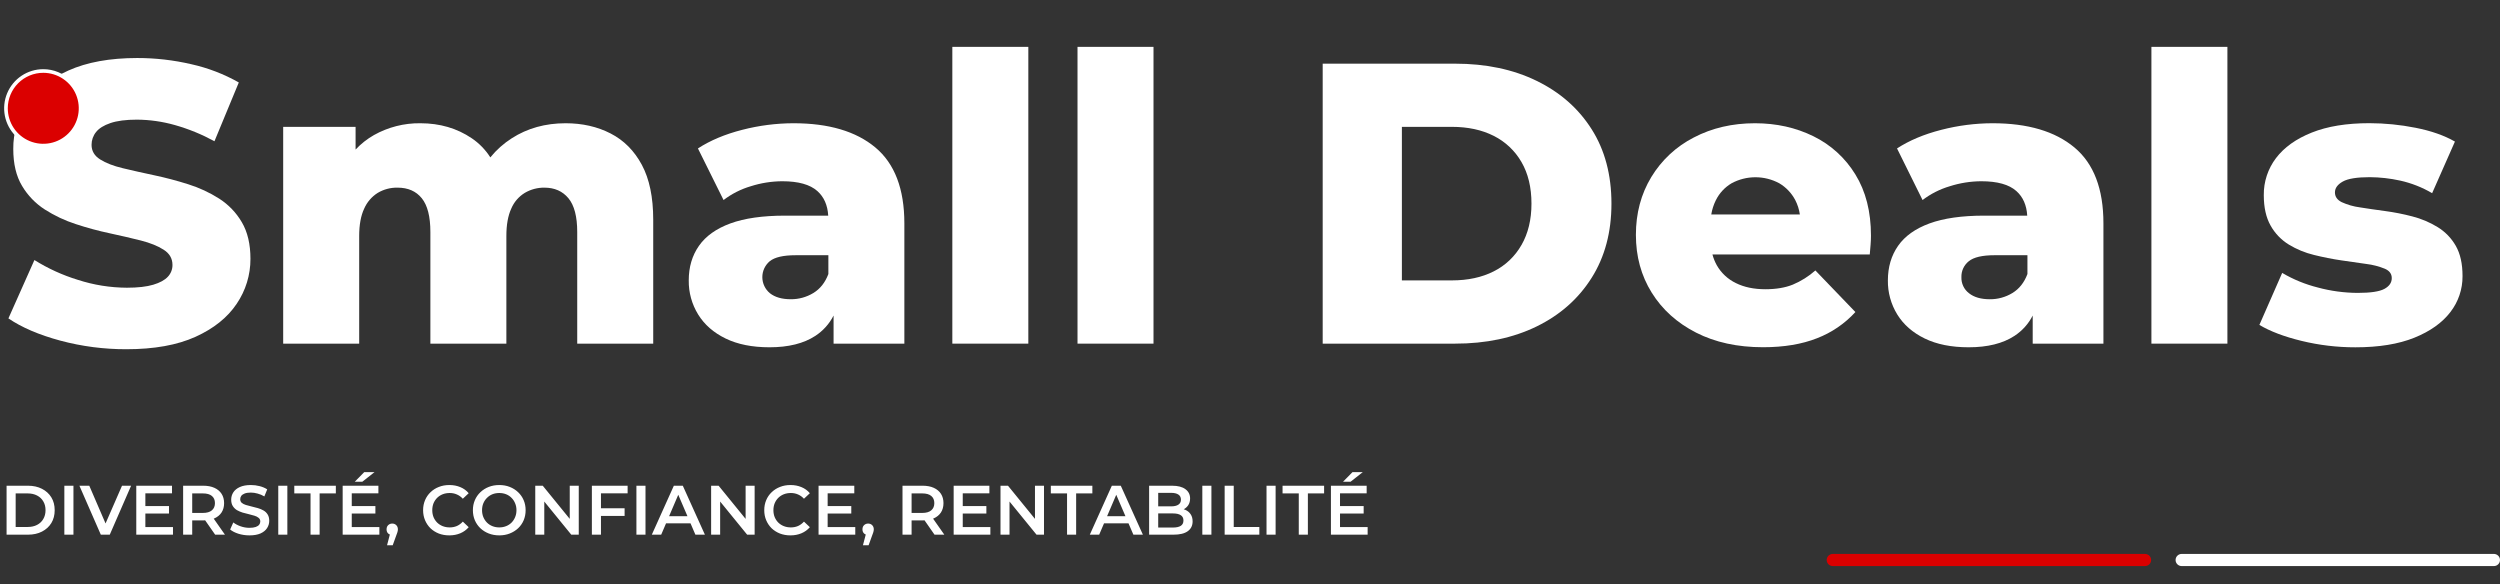 <svg width="184" height="43" viewBox="0 0 184 43" fill="none" xmlns="http://www.w3.org/2000/svg">
<rect x="0" y="0" width="184" height="43" fill="#333333" stroke="none"/>
<g clip-path="url(#clip0_36_184)">
<path d="M16.134 14.62C15.423 14.168 14.656 13.812 13.852 13.561C13.016 13.296 12.181 13.075 11.346 12.899C10.511 12.722 9.745 12.55 9.05 12.383C8.353 12.217 7.794 12.001 7.372 11.735C6.95 11.47 6.739 11.112 6.739 10.661C6.737 10.319 6.854 9.985 7.07 9.719C7.286 9.445 7.639 9.224 8.13 9.057C8.62 8.89 9.268 8.806 10.073 8.806C11.018 8.812 11.959 8.946 12.869 9.204C13.882 9.49 14.86 9.89 15.784 10.396L17.576 6.069C16.485 5.452 15.309 5 14.086 4.727C12.778 4.422 11.44 4.269 10.097 4.27C8.079 4.272 6.392 4.579 5.035 5.19C3.679 5.802 2.665 6.607 1.993 7.606C1.319 8.595 0.965 9.766 0.977 10.962C0.977 12.062 1.193 12.97 1.625 13.685C2.042 14.387 2.616 14.982 3.303 15.422C4.015 15.876 4.782 16.237 5.585 16.496C6.405 16.767 7.24 16.993 8.086 17.172C8.921 17.352 9.682 17.528 10.368 17.702C11.054 17.877 11.613 18.102 12.046 18.38C12.477 18.654 12.693 19.027 12.694 19.498C12.698 19.821 12.576 20.132 12.355 20.367C12.129 20.612 11.771 20.808 11.281 20.955C10.792 21.102 10.145 21.176 9.339 21.176C8.112 21.17 6.894 20.975 5.728 20.596C4.604 20.252 3.53 19.762 2.533 19.139L0.619 23.434C1.601 24.102 2.871 24.646 4.431 25.068C6.021 25.495 7.661 25.708 9.307 25.703C11.348 25.703 13.04 25.399 14.385 24.791C15.73 24.182 16.741 23.373 17.418 22.363C18.083 21.387 18.437 20.233 18.433 19.052C18.433 17.973 18.222 17.075 17.8 16.358C17.39 15.655 16.819 15.059 16.134 14.62Z" fill="white"/>
<path d="M44.937 9.822C43.965 9.322 42.862 9.071 41.626 9.071C40.135 9.071 38.815 9.439 37.667 10.176C37.069 10.558 36.535 11.033 36.088 11.584C35.734 11.026 35.269 10.546 34.721 10.176C33.633 9.439 32.372 9.071 30.939 9.071C29.744 9.056 28.566 9.356 27.524 9.94C27.022 10.226 26.565 10.585 26.171 11.007V9.336H20.842V25.292H26.436V17.373C26.436 16.549 26.558 15.877 26.803 15.357C27.012 14.877 27.361 14.472 27.804 14.194C28.245 13.933 28.75 13.8 29.262 13.811C30.028 13.811 30.622 14.071 31.043 14.591C31.465 15.111 31.676 15.94 31.676 17.079V25.292H37.269V17.373C37.269 16.549 37.388 15.877 37.627 15.357C37.83 14.873 38.18 14.466 38.628 14.194C39.065 13.937 39.563 13.805 40.07 13.811C40.816 13.811 41.405 14.071 41.836 14.591C42.268 15.111 42.484 15.94 42.484 17.079V25.292H48.077V16.164C48.077 14.516 47.798 13.171 47.239 12.131C46.68 11.091 45.913 10.321 44.937 9.822Z" fill="white"/>
<path d="M64.425 10.852C63.002 9.665 60.995 9.071 58.405 9.071C57.128 9.074 55.857 9.237 54.621 9.557C53.356 9.881 52.272 10.337 51.368 10.925L53.253 14.723C53.853 14.266 54.531 13.921 55.255 13.708C56.007 13.467 56.792 13.343 57.581 13.34C58.758 13.34 59.616 13.58 60.157 14.061C60.647 14.498 60.912 15.103 60.957 15.871H57.786C56.138 15.871 54.794 16.063 53.753 16.445C52.713 16.827 51.943 17.377 51.443 18.093C50.941 18.809 50.691 19.658 50.692 20.64C50.68 21.524 50.92 22.393 51.384 23.146C51.844 23.892 52.516 24.481 53.4 24.912C54.283 25.344 55.363 25.56 56.638 25.56C58.032 25.56 59.155 25.28 60.008 24.721C60.579 24.348 61.042 23.832 61.351 23.225V25.295H66.561V16.436C66.56 13.901 65.847 12.039 64.425 10.852ZM59.862 21.566C59.361 21.871 58.784 22.029 58.198 22.023C57.55 22.023 57.04 21.876 56.667 21.582C56.493 21.439 56.353 21.26 56.257 21.057C56.16 20.854 56.109 20.632 56.108 20.407C56.106 20.183 56.154 19.96 56.248 19.756C56.343 19.552 56.481 19.371 56.653 19.226C57.016 18.932 57.649 18.785 58.551 18.785H60.968V20.169C60.731 20.797 60.362 21.263 59.862 21.566Z" fill="white"/>
<path d="M75.685 3.449H70.092V25.292H75.685V3.449Z" fill="white"/>
<path d="M84.898 3.449H79.305V25.292H84.898V3.449Z" fill="white"/>
<path d="M113.098 5.951C111.371 5.107 109.37 4.686 107.093 4.686H97.35V25.292H107.093C109.37 25.292 111.371 24.87 113.098 24.026C114.826 23.181 116.175 21.988 117.146 20.446C118.118 18.905 118.603 17.085 118.603 14.987C118.603 12.868 118.117 11.043 117.146 9.512C116.175 7.98 114.826 6.793 113.098 5.951ZM111.98 18.032C111.506 18.868 110.794 19.545 109.934 19.974C109.061 20.416 108.035 20.637 106.858 20.637H103.179V9.336H106.859C108.036 9.336 109.062 9.557 109.935 9.998C110.792 10.426 111.504 11.097 111.981 11.927C112.471 12.771 112.716 13.791 112.716 14.988C112.716 16.166 112.47 17.181 111.98 18.035V18.032Z" fill="white"/>
<path d="M133.468 10.028C132.173 9.391 130.741 9.072 129.173 9.071C127.503 9.071 126.001 9.42 124.668 10.117C123.373 10.778 122.289 11.787 121.536 13.031C120.781 14.277 120.403 15.694 120.402 17.284C120.402 18.874 120.79 20.292 121.566 21.538C122.341 22.785 123.43 23.766 124.833 24.482C126.235 25.198 127.879 25.556 129.764 25.556C131.295 25.556 132.62 25.335 133.738 24.893C134.814 24.478 135.779 23.818 136.557 22.966L133.612 19.905C133.119 20.341 132.557 20.694 131.949 20.949C131.39 21.175 130.718 21.288 129.933 21.288C129.089 21.288 128.363 21.136 127.755 20.832C127.166 20.547 126.678 20.09 126.355 19.522C126.216 19.271 126.108 19.004 126.035 18.727H137.615C137.634 18.512 137.654 18.276 137.674 18.02C137.695 17.764 137.704 17.539 137.703 17.343C137.703 15.577 137.32 14.076 136.556 12.84C135.816 11.627 134.745 10.651 133.468 10.028ZM127.448 13.487C127.986 13.197 128.588 13.046 129.199 13.046C129.811 13.046 130.413 13.197 130.951 13.487C131.451 13.781 131.859 14.21 132.129 14.723C132.301 15.055 132.416 15.413 132.469 15.783H125.95C126.009 15.42 126.122 15.068 126.285 14.739C126.543 14.217 126.947 13.782 127.448 13.487Z" fill="white"/>
<path d="M152.676 10.852C151.253 9.665 149.246 9.071 146.656 9.071C145.38 9.074 144.109 9.237 142.874 9.557C141.608 9.881 140.523 10.337 139.621 10.925L141.5 14.723C142.1 14.266 142.778 13.922 143.502 13.708C144.254 13.467 145.039 13.343 145.828 13.34C147.006 13.34 147.865 13.58 148.404 14.061C148.894 14.498 149.159 15.103 149.204 15.871H146.042C144.394 15.871 143.05 16.063 142.009 16.445C140.969 16.827 140.198 17.377 139.699 18.093C139.199 18.809 138.948 19.658 138.948 20.64C138.936 21.524 139.176 22.393 139.639 23.146C140.1 23.892 140.772 24.481 141.656 24.912C142.541 25.344 143.62 25.56 144.894 25.56C146.288 25.56 147.411 25.28 148.265 24.721C148.836 24.348 149.299 23.832 149.607 23.225V25.295H154.812V16.436C154.812 13.901 154.1 12.039 152.676 10.852ZM148.112 21.567C147.611 21.872 147.035 22.03 146.449 22.024C145.802 22.024 145.291 21.877 144.918 21.582C144.738 21.445 144.593 21.266 144.496 21.061C144.399 20.855 144.352 20.63 144.36 20.403C144.352 20.178 144.397 19.954 144.492 19.749C144.587 19.545 144.728 19.365 144.905 19.225C145.267 18.931 145.9 18.784 146.803 18.784H149.219V20.168C148.983 20.797 148.614 21.263 148.113 21.566L148.112 21.567Z" fill="white"/>
<path d="M163.937 3.449H158.344V25.292H163.937V3.449Z" fill="white"/>
<path d="M180.745 18.093C180.422 17.526 179.96 17.05 179.403 16.711C178.828 16.36 178.204 16.096 177.551 15.929C176.888 15.755 176.214 15.622 175.534 15.531C174.867 15.443 174.253 15.353 173.694 15.263C173.23 15.203 172.778 15.074 172.352 14.88C172.018 14.713 171.851 14.473 171.852 14.159C171.852 13.845 172.043 13.581 172.426 13.364C172.809 13.147 173.471 13.04 174.413 13.04C175.165 13.045 175.915 13.129 176.65 13.291C177.479 13.475 178.274 13.787 179.005 14.218L180.683 10.42C179.898 9.969 178.932 9.63 177.784 9.404C176.664 9.181 175.525 9.068 174.383 9.066C172.713 9.066 171.3 9.296 170.144 9.758C168.989 10.219 168.111 10.847 167.51 11.641C166.917 12.424 166.602 13.382 166.615 14.364C166.615 15.267 166.782 16.013 167.115 16.602C167.435 17.176 167.897 17.657 168.457 18C169.032 18.35 169.658 18.608 170.312 18.765C170.989 18.933 171.661 19.066 172.328 19.164C172.994 19.262 173.607 19.349 174.168 19.428C174.632 19.485 175.086 19.602 175.52 19.777C175.862 19.923 176.034 20.154 176.034 20.468C176.034 20.802 175.853 21.067 175.49 21.263C175.128 21.459 174.475 21.557 173.532 21.557C172.538 21.553 171.549 21.42 170.589 21.16C169.669 20.929 168.786 20.568 167.969 20.086L166.291 23.913C167.076 24.384 168.111 24.777 169.396 25.09C170.692 25.406 172.022 25.564 173.356 25.562C175.086 25.562 176.533 25.326 177.698 24.855C178.862 24.384 179.745 23.756 180.347 22.971C180.935 22.214 181.25 21.28 181.242 20.322C181.244 19.416 181.078 18.673 180.745 18.093Z" fill="white"/>
<path d="M0.484 39.352V35.749H2.059C2.45 35.749 2.793 35.825 3.088 35.976C3.383 36.127 3.613 36.336 3.778 36.604C3.943 36.871 4.025 37.187 4.025 37.551C4.025 37.911 3.943 38.227 3.778 38.498C3.613 38.766 3.383 38.975 3.088 39.126C2.793 39.277 2.45 39.352 2.059 39.352H0.484ZM1.153 38.786H2.028C2.299 38.786 2.532 38.735 2.728 38.632C2.927 38.529 3.08 38.385 3.186 38.199C3.296 38.014 3.351 37.798 3.351 37.551C3.351 37.3 3.296 37.084 3.186 36.902C3.08 36.717 2.927 36.573 2.728 36.47C2.532 36.367 2.299 36.315 2.028 36.315H1.153V38.786ZM4.736 39.352V35.749H5.406V39.352H4.736ZM7.42 39.352L5.845 35.749H6.571L7.976 39.007H7.559L8.98 35.749H9.649L8.079 39.352H7.42ZM10.647 37.247H12.438V37.798H10.647V37.247ZM10.699 38.791H12.732V39.352H10.03V35.749H12.66V36.31H10.699V38.791ZM13.478 39.352V35.749H14.96C15.279 35.749 15.552 35.801 15.779 35.904C16.009 36.007 16.185 36.154 16.309 36.346C16.432 36.538 16.494 36.767 16.494 37.031C16.494 37.295 16.432 37.523 16.309 37.715C16.185 37.904 16.009 38.05 15.779 38.153C15.552 38.252 15.279 38.302 14.96 38.302H13.848L14.147 37.999V39.352H13.478ZM15.835 39.352L14.924 38.045H15.64L16.556 39.352H15.835ZM14.147 38.071L13.848 37.752H14.929C15.224 37.752 15.446 37.688 15.593 37.561C15.744 37.434 15.82 37.257 15.82 37.031C15.82 36.801 15.744 36.624 15.593 36.501C15.446 36.377 15.224 36.315 14.929 36.315H13.848L14.147 35.986V38.071ZM18.36 39.404C18.078 39.404 17.809 39.364 17.552 39.285C17.294 39.203 17.09 39.098 16.939 38.971L17.171 38.452C17.315 38.565 17.493 38.659 17.706 38.735C17.919 38.81 18.137 38.848 18.36 38.848C18.548 38.848 18.701 38.827 18.818 38.786C18.934 38.745 19.02 38.69 19.075 38.621C19.13 38.549 19.157 38.469 19.157 38.38C19.157 38.27 19.118 38.182 19.039 38.117C18.96 38.048 18.857 37.995 18.73 37.957C18.607 37.916 18.468 37.879 18.313 37.844C18.162 37.81 18.01 37.77 17.855 37.726C17.704 37.678 17.565 37.618 17.438 37.546C17.315 37.47 17.214 37.371 17.135 37.247C17.056 37.123 17.016 36.966 17.016 36.773C17.016 36.578 17.068 36.4 17.171 36.238C17.277 36.074 17.437 35.943 17.649 35.847C17.866 35.748 18.138 35.698 18.468 35.698C18.684 35.698 18.898 35.725 19.111 35.78C19.324 35.835 19.509 35.914 19.667 36.017L19.456 36.537C19.295 36.441 19.128 36.37 18.957 36.326C18.785 36.278 18.62 36.254 18.463 36.254C18.277 36.254 18.126 36.276 18.01 36.321C17.896 36.365 17.812 36.423 17.758 36.495C17.706 36.568 17.68 36.65 17.68 36.743C17.68 36.852 17.718 36.942 17.794 37.01C17.872 37.075 17.974 37.127 18.097 37.165C18.224 37.202 18.365 37.24 18.519 37.278C18.674 37.312 18.826 37.352 18.977 37.396C19.132 37.441 19.271 37.499 19.394 37.571C19.521 37.643 19.622 37.741 19.698 37.865C19.777 37.988 19.816 38.144 19.816 38.333C19.816 38.525 19.763 38.704 19.657 38.868C19.554 39.03 19.394 39.16 19.178 39.26C18.962 39.356 18.689 39.404 18.36 39.404ZM20.48 39.352V35.749H21.149V39.352H20.48ZM22.855 39.352V36.315H21.66V35.749H24.718V36.315H23.524V39.352H22.855ZM25.838 37.247H27.629V37.798H25.838V37.247ZM25.889 38.791H27.922V39.352H25.22V35.749H27.85V36.31H25.889V38.791ZM26.11 35.456L26.805 34.751H27.562L26.666 35.456H26.11ZM28.487 40.13L28.785 38.992L28.873 39.373C28.753 39.373 28.652 39.337 28.569 39.265C28.49 39.189 28.451 39.088 28.451 38.961C28.451 38.831 28.49 38.728 28.569 38.652C28.652 38.573 28.751 38.534 28.868 38.534C28.988 38.534 29.087 38.573 29.166 38.652C29.245 38.731 29.285 38.834 29.285 38.961C29.285 38.995 29.281 39.033 29.274 39.074C29.268 39.112 29.256 39.157 29.238 39.208C29.225 39.26 29.201 39.325 29.166 39.404L28.904 40.13H28.487ZM33.066 39.404C32.791 39.404 32.535 39.359 32.299 39.27C32.065 39.177 31.861 39.049 31.686 38.884C31.515 38.716 31.381 38.518 31.285 38.292C31.189 38.066 31.14 37.818 31.14 37.551C31.14 37.283 31.189 37.036 31.285 36.809C31.381 36.583 31.516 36.387 31.691 36.223C31.866 36.055 32.07 35.926 32.304 35.837C32.537 35.744 32.793 35.698 33.071 35.698C33.366 35.698 33.635 35.749 33.879 35.852C34.123 35.952 34.328 36.101 34.496 36.3L34.064 36.707C33.934 36.566 33.788 36.461 33.627 36.393C33.465 36.321 33.29 36.285 33.102 36.285C32.913 36.285 32.74 36.315 32.582 36.377C32.427 36.439 32.292 36.526 32.175 36.64C32.062 36.753 31.973 36.887 31.907 37.041C31.846 37.196 31.815 37.365 31.815 37.551C31.815 37.736 31.846 37.906 31.907 38.06C31.973 38.215 32.062 38.349 32.175 38.462C32.292 38.575 32.427 38.663 32.582 38.724C32.74 38.786 32.913 38.817 33.102 38.817C33.29 38.817 33.465 38.783 33.627 38.714C33.788 38.642 33.934 38.534 34.064 38.39L34.496 38.801C34.328 38.997 34.123 39.146 33.879 39.249C33.635 39.352 33.364 39.404 33.066 39.404ZM36.751 39.404C36.469 39.404 36.21 39.357 35.973 39.265C35.737 39.172 35.531 39.044 35.356 38.879C35.181 38.711 35.045 38.515 34.949 38.292C34.853 38.066 34.805 37.818 34.805 37.551C34.805 37.283 34.853 37.038 34.949 36.815C35.045 36.588 35.181 36.393 35.356 36.228C35.531 36.06 35.737 35.929 35.973 35.837C36.21 35.744 36.468 35.698 36.745 35.698C37.027 35.698 37.284 35.744 37.517 35.837C37.754 35.929 37.96 36.06 38.135 36.228C38.31 36.393 38.446 36.588 38.542 36.815C38.638 37.038 38.686 37.283 38.686 37.551C38.686 37.818 38.638 38.066 38.542 38.292C38.446 38.518 38.31 38.714 38.135 38.879C37.96 39.044 37.754 39.172 37.517 39.265C37.284 39.357 37.029 39.404 36.751 39.404ZM36.745 38.817C36.927 38.817 37.096 38.786 37.25 38.724C37.404 38.663 37.538 38.575 37.651 38.462C37.765 38.345 37.852 38.211 37.914 38.06C37.979 37.906 38.012 37.736 38.012 37.551C38.012 37.365 37.979 37.197 37.914 37.046C37.852 36.892 37.765 36.758 37.651 36.645C37.538 36.528 37.404 36.439 37.25 36.377C37.096 36.315 36.927 36.285 36.745 36.285C36.564 36.285 36.395 36.315 36.241 36.377C36.09 36.439 35.956 36.528 35.84 36.645C35.726 36.758 35.637 36.892 35.572 37.046C35.51 37.197 35.479 37.365 35.479 37.551C35.479 37.733 35.51 37.901 35.572 38.055C35.637 38.21 35.726 38.345 35.84 38.462C35.953 38.575 36.087 38.663 36.241 38.724C36.395 38.786 36.564 38.817 36.745 38.817ZM39.395 39.352V35.749H39.946L42.206 38.524H41.933V35.749H42.597V39.352H42.046L39.786 36.578H40.059V39.352H39.395ZM44.175 37.407H45.971V37.973H44.175V37.407ZM44.231 39.352H43.562V35.749H46.193V36.31H44.231V39.352ZM46.84 39.352V35.749H47.509V39.352H46.84ZM47.974 39.352L49.595 35.749H50.254L51.881 39.352H51.181L49.786 36.104H50.053L48.664 39.352H47.974ZM48.72 38.518L48.9 37.993H50.846L51.026 38.518H48.72ZM52.339 39.352V35.749H52.89L55.149 38.524H54.877V35.749H55.541V39.352H54.99L52.73 36.578H53.003V39.352H52.339ZM58.174 39.404C57.899 39.404 57.644 39.359 57.407 39.27C57.173 39.177 56.969 39.049 56.794 38.884C56.623 38.716 56.489 38.518 56.393 38.292C56.297 38.066 56.249 37.818 56.249 37.551C56.249 37.283 56.297 37.036 56.393 36.809C56.489 36.583 56.624 36.387 56.799 36.223C56.974 36.055 57.179 35.926 57.412 35.837C57.645 35.744 57.901 35.698 58.179 35.698C58.474 35.698 58.743 35.749 58.987 35.852C59.231 35.952 59.437 36.101 59.605 36.3L59.172 36.707C59.042 36.566 58.896 36.461 58.735 36.393C58.574 36.321 58.398 36.285 58.21 36.285C58.021 36.285 57.848 36.315 57.69 36.377C57.535 36.439 57.4 36.526 57.283 36.64C57.17 36.753 57.081 36.887 57.016 37.041C56.954 37.196 56.923 37.365 56.923 37.551C56.923 37.736 56.954 37.906 57.016 38.06C57.081 38.215 57.17 38.349 57.283 38.462C57.4 38.575 57.535 38.663 57.69 38.724C57.848 38.786 58.021 38.817 58.21 38.817C58.398 38.817 58.574 38.783 58.735 38.714C58.896 38.642 59.042 38.534 59.172 38.39L59.605 38.801C59.437 38.997 59.231 39.146 58.987 39.249C58.743 39.352 58.472 39.404 58.174 39.404ZM60.864 37.247H62.655V37.798H60.864V37.247ZM60.915 38.791H62.948V39.352H60.246V35.749H62.876V36.31H60.915V38.791ZM63.513 40.13L63.811 38.992L63.899 39.373C63.779 39.373 63.678 39.337 63.595 39.265C63.516 39.189 63.477 39.088 63.477 38.961C63.477 38.831 63.516 38.728 63.595 38.652C63.678 38.573 63.777 38.534 63.894 38.534C64.014 38.534 64.113 38.573 64.192 38.652C64.271 38.731 64.311 38.834 64.311 38.961C64.311 38.995 64.307 39.033 64.3 39.074C64.293 39.112 64.281 39.157 64.264 39.208C64.251 39.26 64.227 39.325 64.192 39.404L63.93 40.13H63.513ZM66.424 39.352V35.749H67.906C68.225 35.749 68.498 35.801 68.725 35.904C68.954 36.007 69.131 36.154 69.255 36.346C69.378 36.538 69.44 36.767 69.44 37.031C69.44 37.295 69.378 37.523 69.255 37.715C69.131 37.904 68.954 38.05 68.725 38.153C68.498 38.252 68.225 38.302 67.906 38.302H66.794L67.093 37.999V39.352H66.424ZM68.781 39.352L67.87 38.045H68.585L69.502 39.352H68.781ZM67.093 38.071L66.794 37.752H67.875C68.17 37.752 68.392 37.688 68.539 37.561C68.69 37.434 68.766 37.257 68.766 37.031C68.766 36.801 68.69 36.624 68.539 36.501C68.392 36.377 68.17 36.315 67.875 36.315H66.794L67.093 35.986V38.071ZM70.806 37.247H72.597V37.798H70.806V37.247ZM70.858 38.791H72.891V39.352H70.189V35.749H72.819V36.31H70.858V38.791ZM73.637 39.352V35.749H74.188L76.447 38.524H76.174V35.749H76.838V39.352H76.288L74.028 36.578H74.301V39.352H73.637ZM78.535 39.352V36.315H77.341V35.749H80.398V36.315H79.204V39.352H78.535ZM80.21 39.352L81.831 35.749H82.49L84.117 39.352H83.417L82.022 36.104H82.289L80.9 39.352H80.21ZM80.956 38.518L81.136 37.993H83.082L83.262 38.518H80.956ZM84.575 39.352V35.749H86.263C86.696 35.749 87.025 35.835 87.251 36.007C87.478 36.175 87.591 36.401 87.591 36.686C87.591 36.878 87.547 37.043 87.457 37.18C87.368 37.314 87.248 37.419 87.097 37.494C86.95 37.566 86.788 37.602 86.613 37.602L86.706 37.417C86.908 37.417 87.09 37.455 87.251 37.53C87.413 37.602 87.54 37.709 87.632 37.849C87.728 37.99 87.776 38.165 87.776 38.374C87.776 38.683 87.658 38.923 87.421 39.095C87.185 39.267 86.833 39.352 86.366 39.352H84.575ZM85.244 38.827H86.325C86.576 38.827 86.768 38.786 86.901 38.704C87.035 38.621 87.102 38.489 87.102 38.307C87.102 38.129 87.035 37.999 86.901 37.916C86.768 37.83 86.576 37.788 86.325 37.788H85.193V37.268H86.191C86.424 37.268 86.603 37.227 86.727 37.144C86.853 37.062 86.917 36.938 86.917 36.773C86.917 36.605 86.853 36.48 86.727 36.398C86.603 36.315 86.424 36.274 86.191 36.274H85.244V38.827ZM88.491 39.352V35.749H89.16V39.352H88.491ZM90.134 39.352V35.749H90.803V38.786H92.688V39.352H90.134ZM93.216 39.352V35.749H93.885V39.352H93.216ZM95.59 39.352V36.315H94.396V35.749H97.454V36.315H96.26V39.352H95.59ZM98.574 37.247H100.365V37.798H98.574V37.247ZM98.625 38.791H100.658V39.352H97.956V35.749H100.586V36.31H98.625V38.791ZM98.846 35.456L99.541 34.751H100.298L99.402 35.456H98.846Z" fill="white"/>
<path d="M3.184 10.718C4.701 10.718 5.93 9.488 5.93 7.971C5.93 6.455 4.701 5.225 3.184 5.225C1.667 5.225 0.438 6.455 0.438 7.971C0.438 9.488 1.667 10.718 3.184 10.718Z" fill="#DB0000"/>
<path d="M3.185 5.359C3.702 5.359 4.207 5.512 4.636 5.8C5.066 6.087 5.401 6.494 5.599 6.972C5.796 7.449 5.848 7.974 5.747 8.481C5.646 8.988 5.398 9.453 5.032 9.818C4.667 10.184 4.202 10.433 3.695 10.533C3.188 10.634 2.663 10.582 2.186 10.385C1.708 10.187 1.3 9.852 1.013 9.423C0.726 8.993 0.573 8.488 0.573 7.971C0.573 7.279 0.848 6.614 1.338 6.124C1.828 5.634 2.493 5.359 3.185 5.359ZM3.185 5.091C2.616 5.091 2.059 5.26 1.585 5.576C1.111 5.893 0.742 6.343 0.524 6.869C0.306 7.395 0.249 7.975 0.36 8.533C0.471 9.092 0.746 9.605 1.148 10.008C1.551 10.411 2.065 10.685 2.623 10.797C3.182 10.908 3.761 10.851 4.288 10.633C4.814 10.415 5.264 10.046 5.58 9.572C5.897 9.098 6.066 8.541 6.066 7.971C6.065 7.208 5.761 6.476 5.221 5.936C4.681 5.396 3.949 5.092 3.185 5.091Z" fill="white"/>
<path d="M183.552 41.663H160.57C160.452 41.663 160.338 41.616 160.254 41.532C160.17 41.449 160.123 41.335 160.123 41.216C160.123 41.097 160.17 40.983 160.254 40.9C160.338 40.816 160.452 40.769 160.57 40.769H183.552C183.67 40.769 183.784 40.816 183.868 40.9C183.952 40.983 183.999 41.097 183.999 41.216C183.999 41.335 183.952 41.449 183.868 41.532C183.784 41.616 183.67 41.663 183.552 41.663Z" fill="white"/>
<path d="M157.875 41.663H134.893C134.774 41.663 134.66 41.616 134.576 41.532C134.492 41.449 134.445 41.335 134.445 41.216C134.445 41.097 134.492 40.983 134.576 40.9C134.66 40.816 134.774 40.769 134.893 40.769H157.875C157.994 40.769 158.107 40.816 158.191 40.9C158.275 40.983 158.322 41.097 158.322 41.216C158.322 41.335 158.275 41.449 158.191 41.532C158.107 41.616 157.994 41.663 157.875 41.663Z" fill="#DB0000"/>
</g>
<defs>
<clipPath id="clip0_36_184">
<rect width="184" height="42.985" fill="white"/>
</clipPath>
</defs>
</svg>

